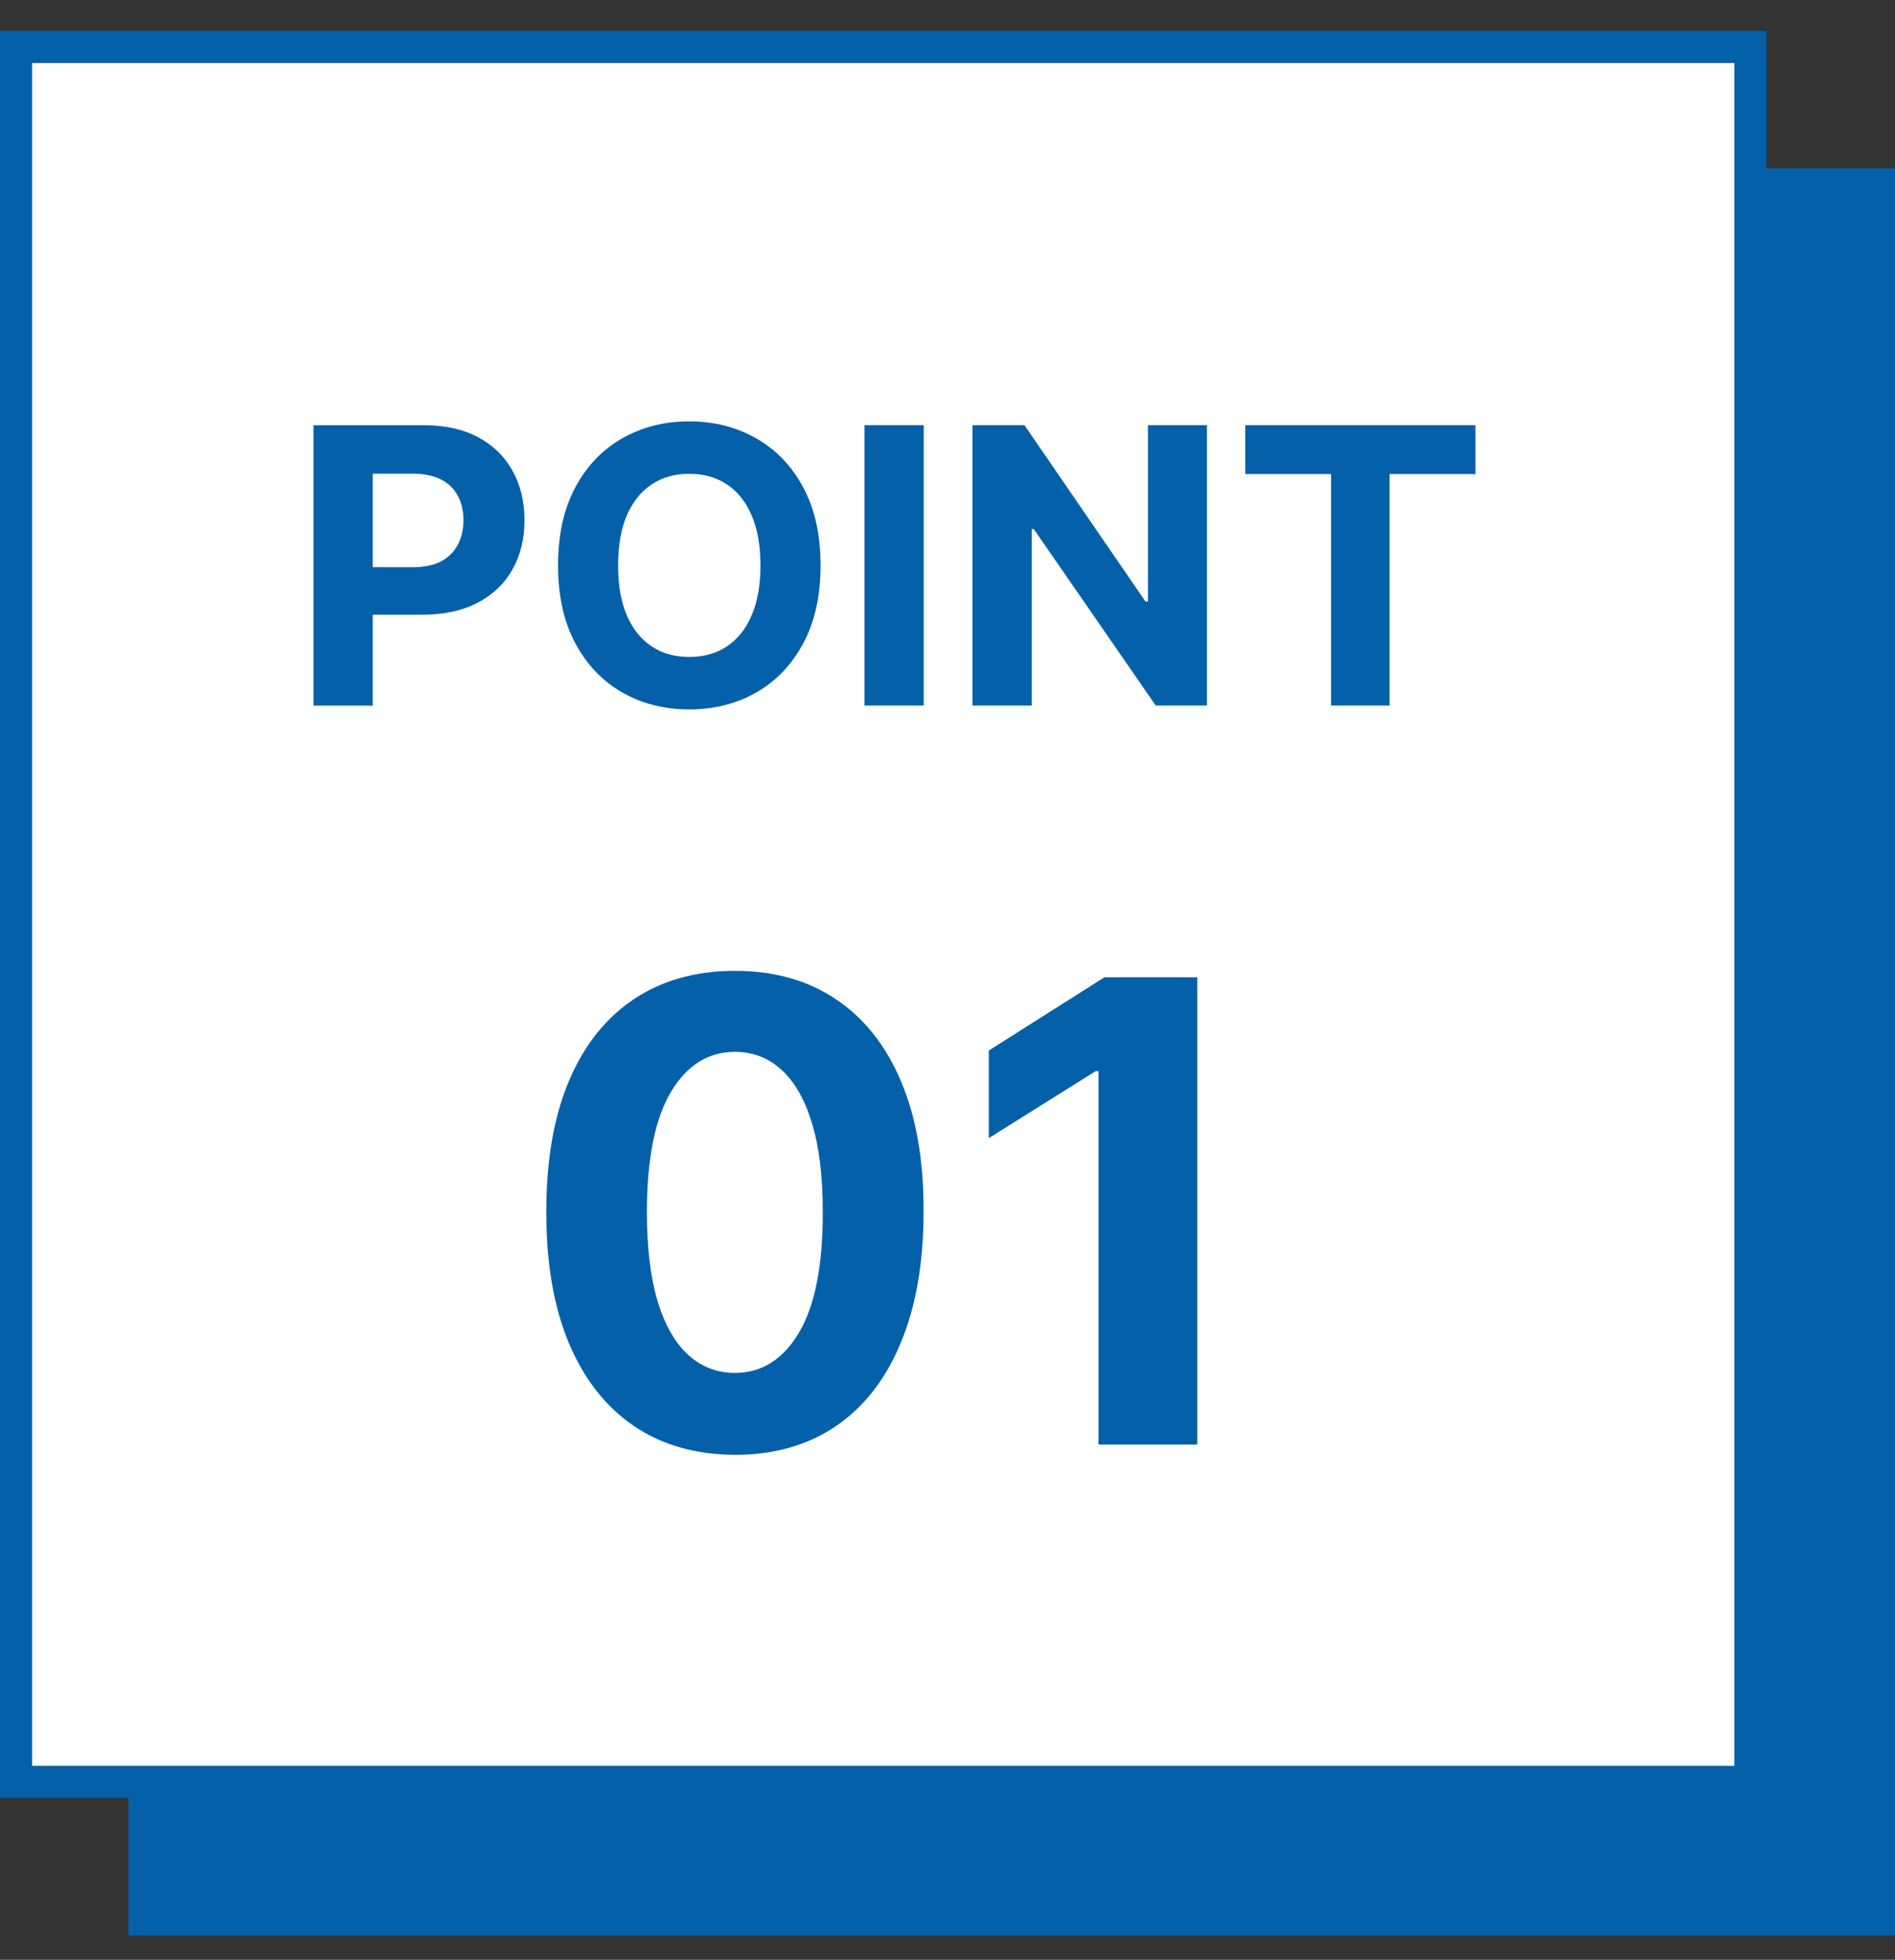 <svg fill="none" height="61" viewBox="0 0 59 61" width="59" xmlns="http://www.w3.org/2000/svg"><rect x="0" y="0" width="59" height="61" fill="#333333" stroke="none"/><path d="m4 5.241h55v55h-55z" fill="#0460a9"/><path d="m.5 1.462h54v54h-54z" fill="#fff" stroke="#0460a9"/><g fill="#0460a9"><path d="m9.759 21.962v-8.727h3.443c.662 0 1.226.126 1.692.379.466.25.821.598 1.065 1.044.247.443.371.955.371 1.534 0 .58-.125 1.091-.375 1.534s-.612.788-1.087 1.036c-.472.247-1.043.371-1.713.371h-2.195v-1.479h1.896c.355 0 .648-.061.878-.183.233-.125.406-.297.52-.516.116-.222.175-.476.175-.763 0-.29-.058-.543-.175-.758-.114-.219-.287-.388-.52-.507-.233-.122-.528-.183-.886-.183h-1.244v7.219zm15.789-4.364c0 .952-.18 1.761-.541 2.429-.358.668-.847 1.178-1.466 1.53-.616.349-1.31.524-2.079.524-.776 0-1.472-.176-2.088-.528s-1.104-.862-1.462-1.53c-.358-.668-.537-1.476-.537-2.425 0-.952.179-1.761.537-2.429.358-.668.845-1.176 1.462-1.526.617-.352 1.312-.528 2.088-.528.77 0 1.463.176 2.079.528.619.349 1.108.858 1.466 1.526.361.668.541 1.477.541 2.429zm-1.871 0c0-.617-.092-1.136-.277-1.56-.182-.423-.439-.744-.771-.963-.332-.219-.722-.328-1.168-.328s-.835.109-1.168.328c-.332.219-.591.54-.776.963-.182.423-.273.943-.273 1.56 0 .616.091 1.136.273 1.56.185.423.443.744.776.963.332.219.722.328 1.168.328s.835-.109 1.168-.328c.332-.219.59-.54.771-.963.185-.423.277-.943.277-1.56zm5.083-4.364v8.727h-1.845v-8.727zm8.818 0v8.727h-1.594l-3.797-5.493h-.064v5.493h-1.845v-8.727h1.619l3.767 5.489h.077v-5.489zm1.192 1.521v-1.521h7.168v1.521h-2.672v7.206h-1.824v-7.206z"/><path d="m22.882 45.282c-1.222-.005-2.273-.305-3.153-.902-.876-.597-1.551-1.461-2.024-2.592-.469-1.132-.701-2.493-.696-4.084 0-1.586.234-2.938.703-4.055.473-1.117 1.148-1.967 2.024-2.55.881-.587 1.929-.881 3.146-.881s2.263.293 3.139.881c.881.587 1.558 1.439 2.031 2.557.473 1.113.708 2.462.703 4.048 0 1.596-.237 2.959-.71 4.091-.469 1.132-1.141 1.996-2.017 2.592-.876.597-1.925.895-3.146.895zm0-2.55c.833 0 1.499-.419 1.996-1.257.497-.838.743-2.095.739-3.771 0-1.103-.114-2.022-.341-2.756-.223-.734-.54-1.286-.952-1.655-.407-.369-.888-.554-1.442-.554-.829 0-1.492.414-1.989 1.243-.497.829-.748 2.069-.753 3.722 0 1.117.111 2.05.334 2.798.227.743.547 1.302.959 1.676.412.369.895.554 1.449.554zm14.395-12.315v14.546h-3.075v-11.626h-.085l-3.331 2.088v-2.727l3.601-2.28z"/></g></svg>